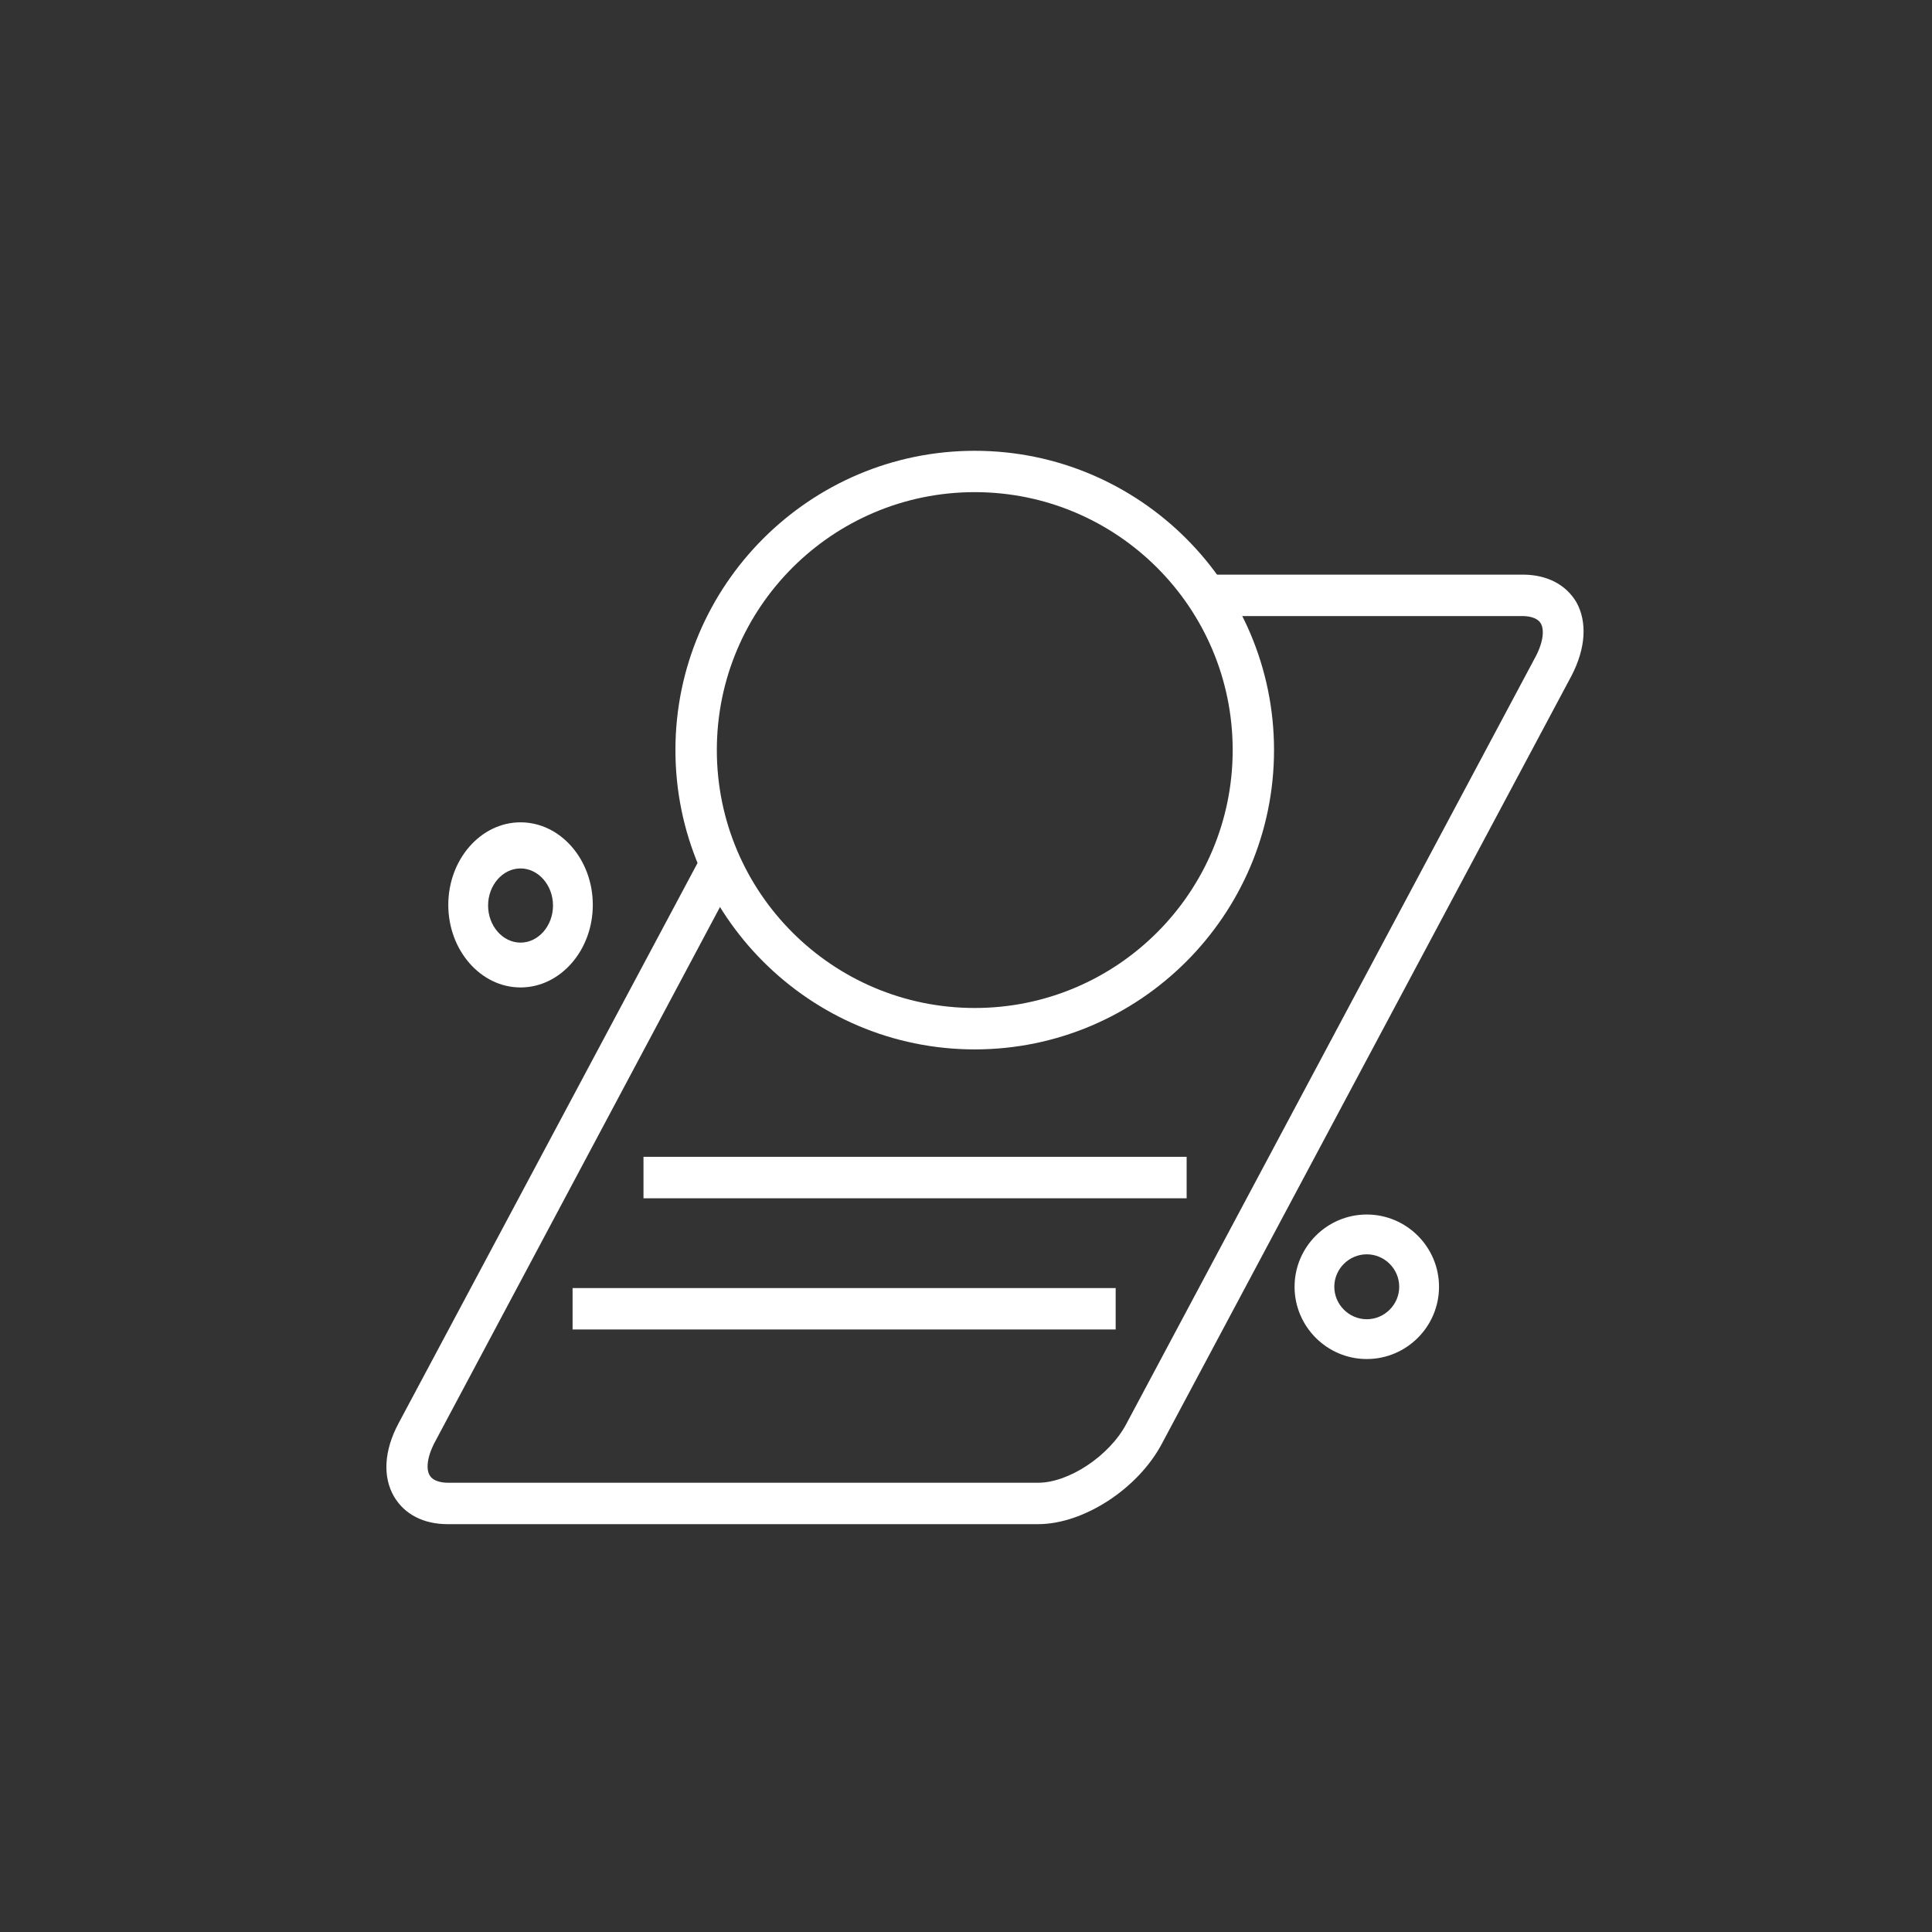 <svg width="30" height="30" viewBox="0 0 30 30" fill="none" xmlns="http://www.w3.org/2000/svg">
<rect x="0" y="0" width="30" height="30" fill="#333333" stroke="none"/>
<path d="M8.083 15.333C7.465 15.333 6.961 14.757 6.961 14.051C6.961 13.345 7.465 12.769 8.083 12.769C8.701 12.769 9.205 13.345 9.205 14.051C9.205 14.757 8.701 15.333 8.083 15.333ZM8.083 13.485C7.806 13.485 7.579 13.745 7.579 14.061C7.579 14.377 7.806 14.637 8.083 14.637C8.359 14.637 8.587 14.377 8.587 14.061C8.587 13.745 8.359 13.485 8.083 13.485Z" fill="white"/>
<path d="M21.223 21.103C20.606 21.103 20.102 20.599 20.102 19.981C20.102 19.363 20.606 18.859 21.223 18.859C21.841 18.859 22.345 19.363 22.345 19.981C22.345 20.599 21.841 21.103 21.223 21.103ZM21.223 19.477C20.947 19.477 20.719 19.704 20.719 19.981C20.719 20.257 20.947 20.485 21.223 20.485C21.5 20.485 21.727 20.257 21.727 19.981C21.727 19.704 21.5 19.477 21.223 19.477Z" fill="white"/>
<path d="M24.477 9.349C24.312 9.073 24.016 8.923 23.647 8.923H18.338C18.503 9.123 18.642 9.34 18.766 9.566H23.638C23.721 9.566 23.869 9.582 23.926 9.682C23.975 9.766 23.975 9.941 23.852 10.183L17.492 22.106C17.229 22.607 16.596 23.024 16.12 23.024H6.958C6.876 23.024 6.728 23.008 6.671 22.907C6.621 22.824 6.621 22.649 6.745 22.407L11.338 13.788C11.206 13.554 11.099 13.312 11.017 13.053L6.186 22.106C5.964 22.524 5.939 22.932 6.12 23.241C6.284 23.517 6.58 23.667 6.95 23.667H16.12C16.827 23.667 17.673 23.116 18.043 22.415L24.403 10.492C24.624 10.066 24.649 9.657 24.477 9.349V9.349Z" fill="white"/>
<path d="M15.136 16.295C12.574 16.295 10.488 14.209 10.488 11.647C10.488 9.086 12.574 7 15.136 7C17.697 7 19.783 9.086 19.783 11.647C19.783 14.209 17.697 16.295 15.136 16.295V16.295ZM15.136 7.642C12.925 7.642 11.131 9.436 11.131 11.647C11.131 13.858 12.925 15.652 15.136 15.652C17.347 15.652 19.141 13.858 19.141 11.647C19.141 9.436 17.347 7.642 15.136 7.642V7.642Z" fill="white"/>
<path d="M9.992 17.963H18.426V18.607H9.992V17.963Z" fill="white"/>
<path d="M8.891 20.001H17.324V20.644H8.891V20.001Z" fill="white"/>
</svg>
